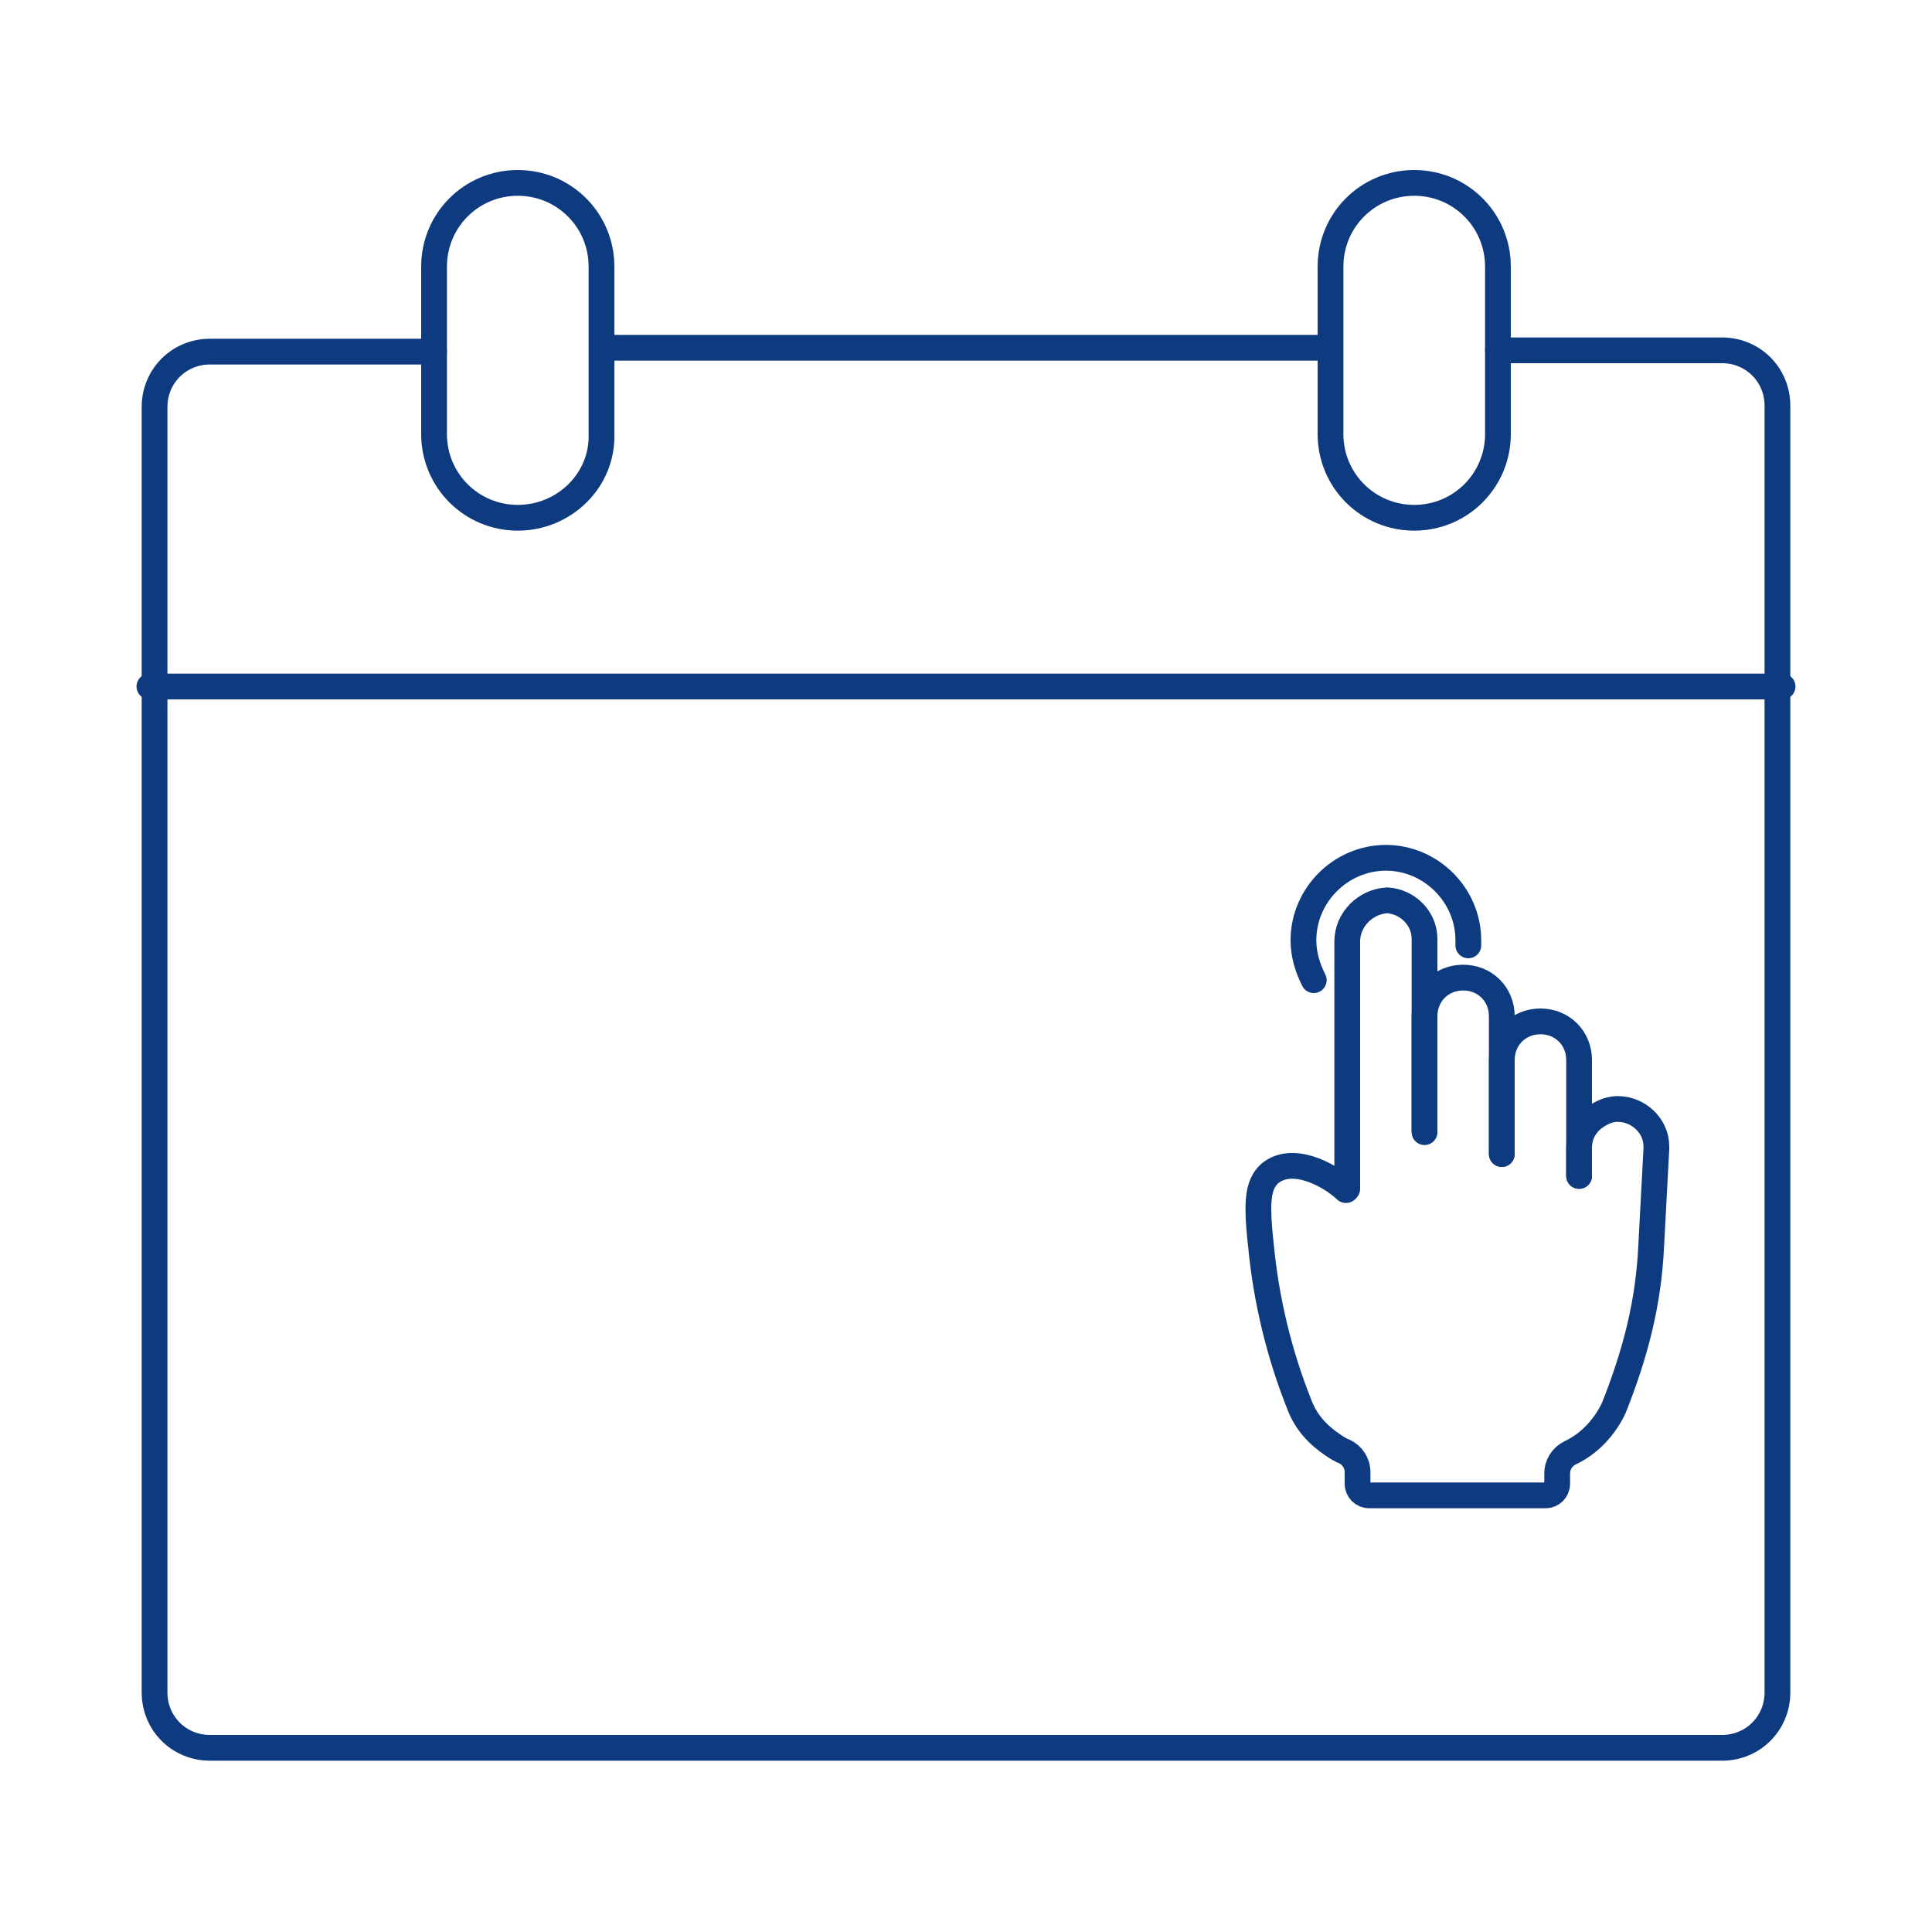 <svg enable-background="new 0 0 150 150" viewBox="0 0 150 150" xmlns="http://www.w3.org/2000/svg"><g fill="none" stroke="#0e3a7f" stroke-linecap="round" stroke-linejoin="round" stroke-width="2"><path d="m110.6 87.9v-9c0-1.7 1.3-3 3-3 1.7 0 3 1.3 3 3v10.7"/><path d="m116.6 89.6v-7.3c0-1.7 1.3-3 3-3 1.7 0 3 1.3 3 3v9"/><path d="m104.6 92.3v-19.2c0-1.7 1.4-3.1 3.1-3.2 1.6.1 2.9 1.4 2.9 3v14.9"/><path d="m122.6 91.3v-2.2c0-.8.3-1.5.9-2.1.6-.5 1.3-.9 2.1-.9 1.6 0 3 1.3 3 2.9v.2l-.4 7.5c-.1 2.2-.4 4.3-.9 6.4s-1.2 4.2-2 6.2c-.7 1.5-1.9 2.8-3.4 3.5-.6.3-1 .9-1 1.6v.8c0 .5-.4.9-.9.9h-13.7c-.5 0-.9-.4-.9-.9v-.9c0-.7-.4-1.3-1-1.6-.3-.1-.6-.3-.9-.5-1.2-.8-2.1-1.8-2.6-3.1-1.6-4-2.6-8.2-3-12.4-.1-.9-.2-1.9-.2-2.8 0-1 .1-2.1.9-2.8 1.7-1.4 4.5 0 5.9 1.3"/><path d="m102 76.1c-.5-1-.8-2-.8-3.1 0-3.5 2.9-6.4 6.4-6.4s6.4 2.9 6.4 6.4v.4"/><path d="m103.1 27h-56.2"/><path d="m116.3 27.2h17.4c2.4 0 4.3 1.9 4.3 4.3v99.9c0 2.4-1.9 4.3-4.3 4.3h-117.4c-2.4 0-4.3-1.9-4.3-4.3v-99.8c0-2.4 1.9-4.3 4.3-4.3h17.4"/><path d="m40.2 40.2c-3.6 0-6.5-2.9-6.5-6.5v-13c0-3.6 2.9-6.5 6.5-6.5 3.6 0 6.5 2.9 6.5 6.5v13c.1 3.6-2.9 6.5-6.5 6.5z"/><path d="m109.8 40.2c-3.6 0-6.5-2.9-6.5-6.5v-13c0-3.6 2.9-6.5 6.5-6.5 3.6 0 6.5 2.9 6.5 6.5v13c0 3.6-2.9 6.5-6.5 6.5z"/><path d="m11.6 53.3h126.8"/></g></svg>